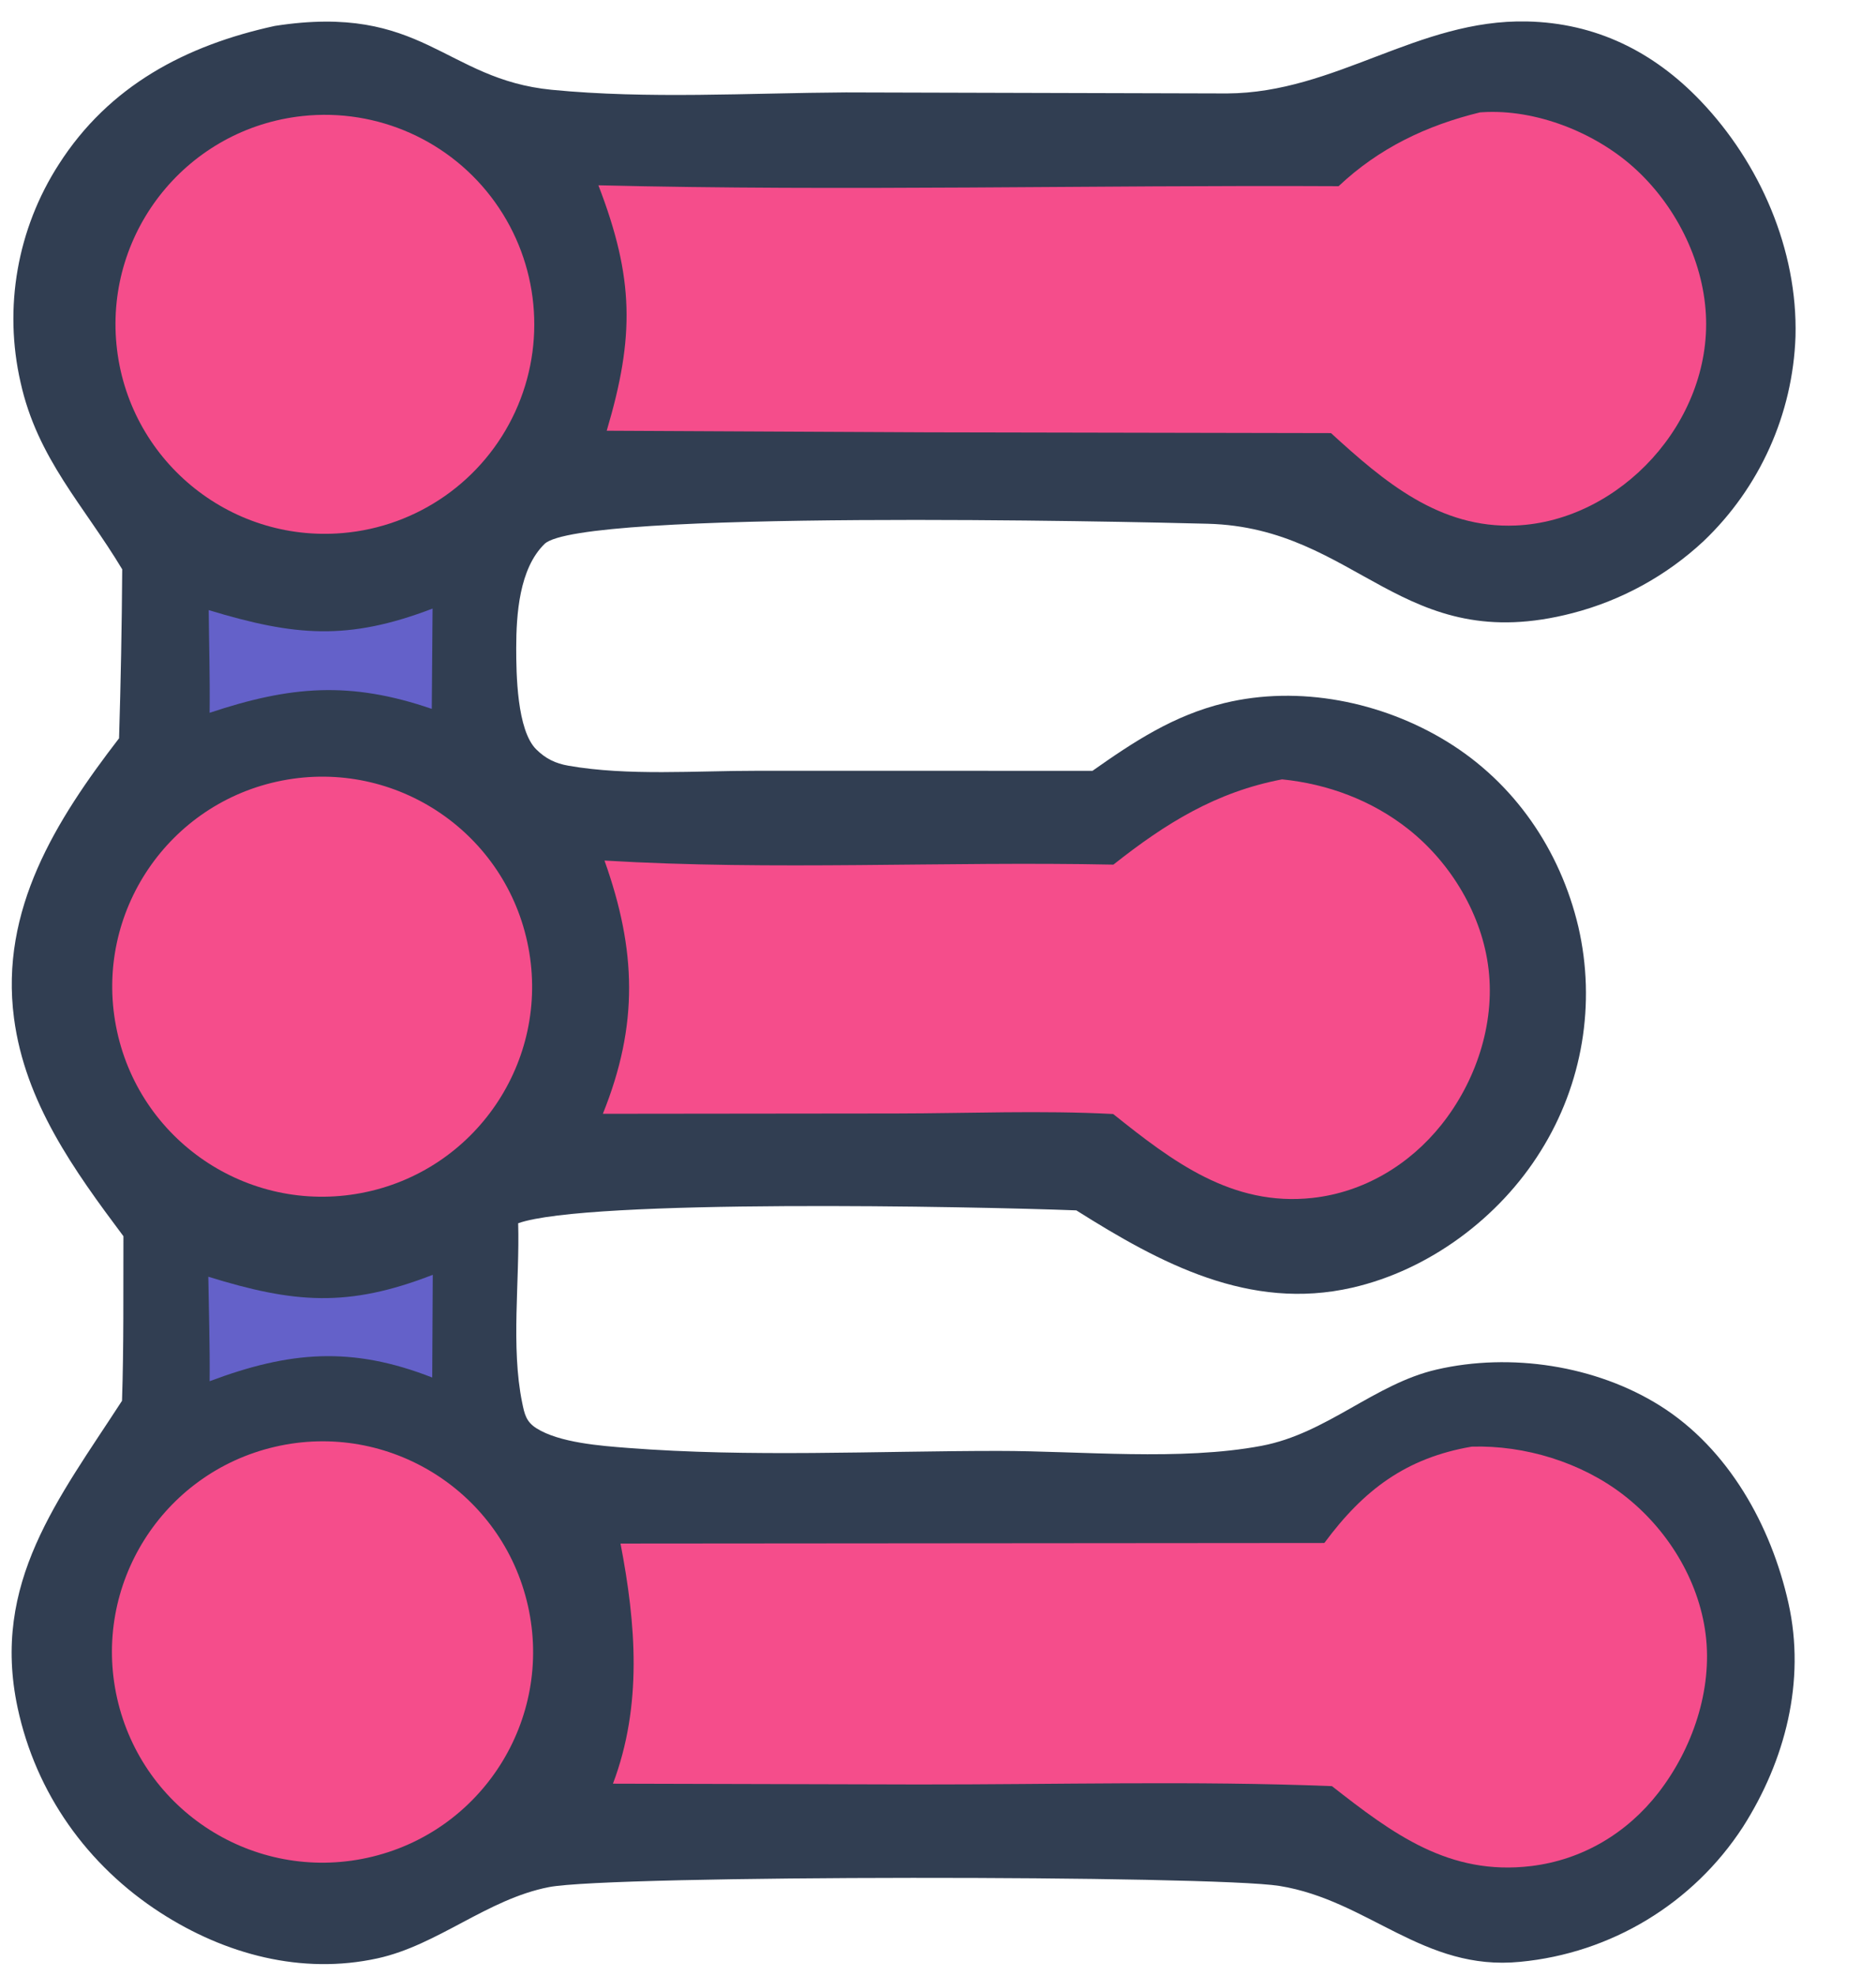 <?xml version="1.0" encoding="utf-8" ?>
<svg xmlns="http://www.w3.org/2000/svg" xmlns:xlink="http://www.w3.org/1999/xlink" width="76" height="80">
	<path fill="#313E52" d="M11.132 1.05C17.131 0.117 17.996 3.21 22.35 3.636C26.258 4.018 30.337 3.765 34.263 3.742L49.71 3.784C54.106 3.761 57.438 0.772 61.862 0.869C64.642 0.929 66.981 2.085 68.891 4.083C71.297 6.6 72.832 10.113 72.739 13.623C72.63 16.77 71.29 19.748 69.009 21.918C67.511 23.312 65.69 24.312 63.709 24.826C56.783 26.627 55.026 21.368 48.928 21.208C45.641 21.121 23.495 20.628 22.06 22.026C21.032 23.029 20.915 24.889 20.913 26.235C20.913 27.269 20.938 29.57 21.727 30.347C22.108 30.722 22.501 30.913 23.026 31.005C25.429 31.427 28.214 31.208 30.659 31.211L44.259 31.212C45.951 30.021 47.551 28.967 49.598 28.47C52.625 27.735 55.972 28.408 58.609 30.022C61.349 31.698 63.206 34.416 63.942 37.529C64.659 40.636 64.112 43.902 62.419 46.605C60.741 49.309 57.896 51.428 54.781 52.141C50.614 53.095 47.006 51.155 43.604 49.011C39.468 48.852 23.794 48.539 20.992 49.532C21.058 51.848 20.691 54.538 21.154 56.797C21.248 57.258 21.313 57.567 21.729 57.832C22.659 58.422 24.349 58.546 25.433 58.63C30.369 59.013 35.472 58.752 40.433 58.751C43.783 58.75 47.823 59.166 51.112 58.544C53.756 58.044 55.676 56.039 58.201 55.456C61.19 54.765 64.648 55.286 67.256 56.924C70.026 58.666 71.754 61.781 72.454 64.919C73.157 68.07 72.324 71.288 70.608 73.979C68.59 77.081 65.265 79.092 61.58 79.439C57.664 79.827 55.438 76.947 51.835 76.366C49.107 75.927 24.776 75.918 22.236 76.414C19.736 76.902 17.738 78.763 15.295 79.298C12.218 79.972 9.118 79.138 6.505 77.453C3.535 75.537 1.454 72.613 0.713 69.148C-0.366 64.095 2.365 60.697 4.943 56.721C5.017 54.503 4.992 52.277 5 50.057C2.998 47.383 1.015 44.635 0.567 41.226C-0.01 36.838 2.268 33.211 4.823 29.895C4.893 27.615 4.936 25.334 4.951 23.053C3.402 20.47 1.516 18.573 0.833 15.483C0.139 12.452 0.698 9.269 2.382 6.655C4.422 3.465 7.531 1.836 11.132 1.05Z"/>
	<path fill="#F54D8B" d="M59.956 4.551C59.99 4.548 60.025 4.546 60.059 4.544C62.203 4.412 64.573 5.345 66.165 6.762C67.843 8.257 68.989 10.485 69.109 12.742C69.222 14.888 68.37 16.981 66.939 18.56C65.523 20.122 63.538 21.186 61.412 21.279C58.312 21.414 56.066 19.498 53.922 17.538L37.562 17.506L24.579 17.441C25.711 13.635 25.693 11.266 24.242 7.503C34.22 7.747 44.245 7.488 54.229 7.539C55.865 5.998 57.79 5.078 59.956 4.551Z"/>
	<path fill="#F54D8B" d="M59.62 58.578C61.774 58.513 64.061 59.214 65.768 60.532C67.528 61.889 68.817 63.953 69.098 66.173C69.384 68.427 68.561 70.82 67.184 72.593C65.911 74.232 64.102 75.311 62.032 75.561C58.705 75.963 56.424 74.254 53.959 72.325C48.391 72.103 42.763 72.263 37.188 72.257L24.832 72.225C26.03 69.053 25.765 65.759 25.138 62.502L53.652 62.479C55.243 60.328 56.964 59.034 59.62 58.578Z"/>
	<path fill="#F54D8B" d="M51.939 31.558C53.795 31.745 55.581 32.41 57.054 33.575C58.786 34.944 60.052 37.053 60.306 39.256C60.564 41.485 59.781 43.808 58.391 45.548C57.097 47.167 55.247 48.279 53.171 48.507C49.908 48.864 47.493 47.026 45.097 45.109C42.192 44.956 39.225 45.083 36.312 45.087L24.423 45.1C25.878 41.49 25.781 38.473 24.489 34.846C31.322 35.256 38.254 34.87 45.106 35.011C47.221 33.337 49.263 32.069 51.939 31.558Z"/>
	<path fill="#F54D8B" d="M11.14 58.584C15.751 57.515 20.35 60.405 21.388 65.023C22.426 69.641 19.505 74.221 14.88 75.228C10.3 76.225 5.772 73.338 4.744 68.764C3.716 64.189 6.573 59.643 11.14 58.584Z"/>
	<path fill="#F54D8B" d="M11.438 31.605C16.055 30.712 20.521 33.737 21.404 38.356C22.288 42.976 19.254 47.435 14.633 48.309C10.024 49.181 5.58 46.158 4.699 41.551C3.818 36.945 6.833 32.495 11.438 31.605Z"/>
	<path fill="#F54D8B" d="M12.257 4.698C15.292 4.373 18.269 5.703 20.05 8.182C21.832 10.662 22.144 13.907 20.868 16.68C19.591 19.453 16.923 21.327 13.881 21.585C9.249 21.98 5.163 18.572 4.718 13.945C4.273 9.318 7.635 5.194 12.257 4.698Z"/>
	<path fill="#6461C9" d="M8.439 51.698C11.913 52.773 14.096 52.956 17.532 51.62L17.51 55.779C14.236 54.499 11.732 54.715 8.493 55.928C8.507 54.52 8.46 53.106 8.439 51.698Z"/>
	<path fill="#6461C9" d="M8.455 24.705C11.936 25.759 14.092 25.955 17.524 24.643L17.492 28.704C14.179 27.568 11.758 27.774 8.492 28.863C8.51 27.479 8.468 26.089 8.455 24.705Z"/>
</svg>
